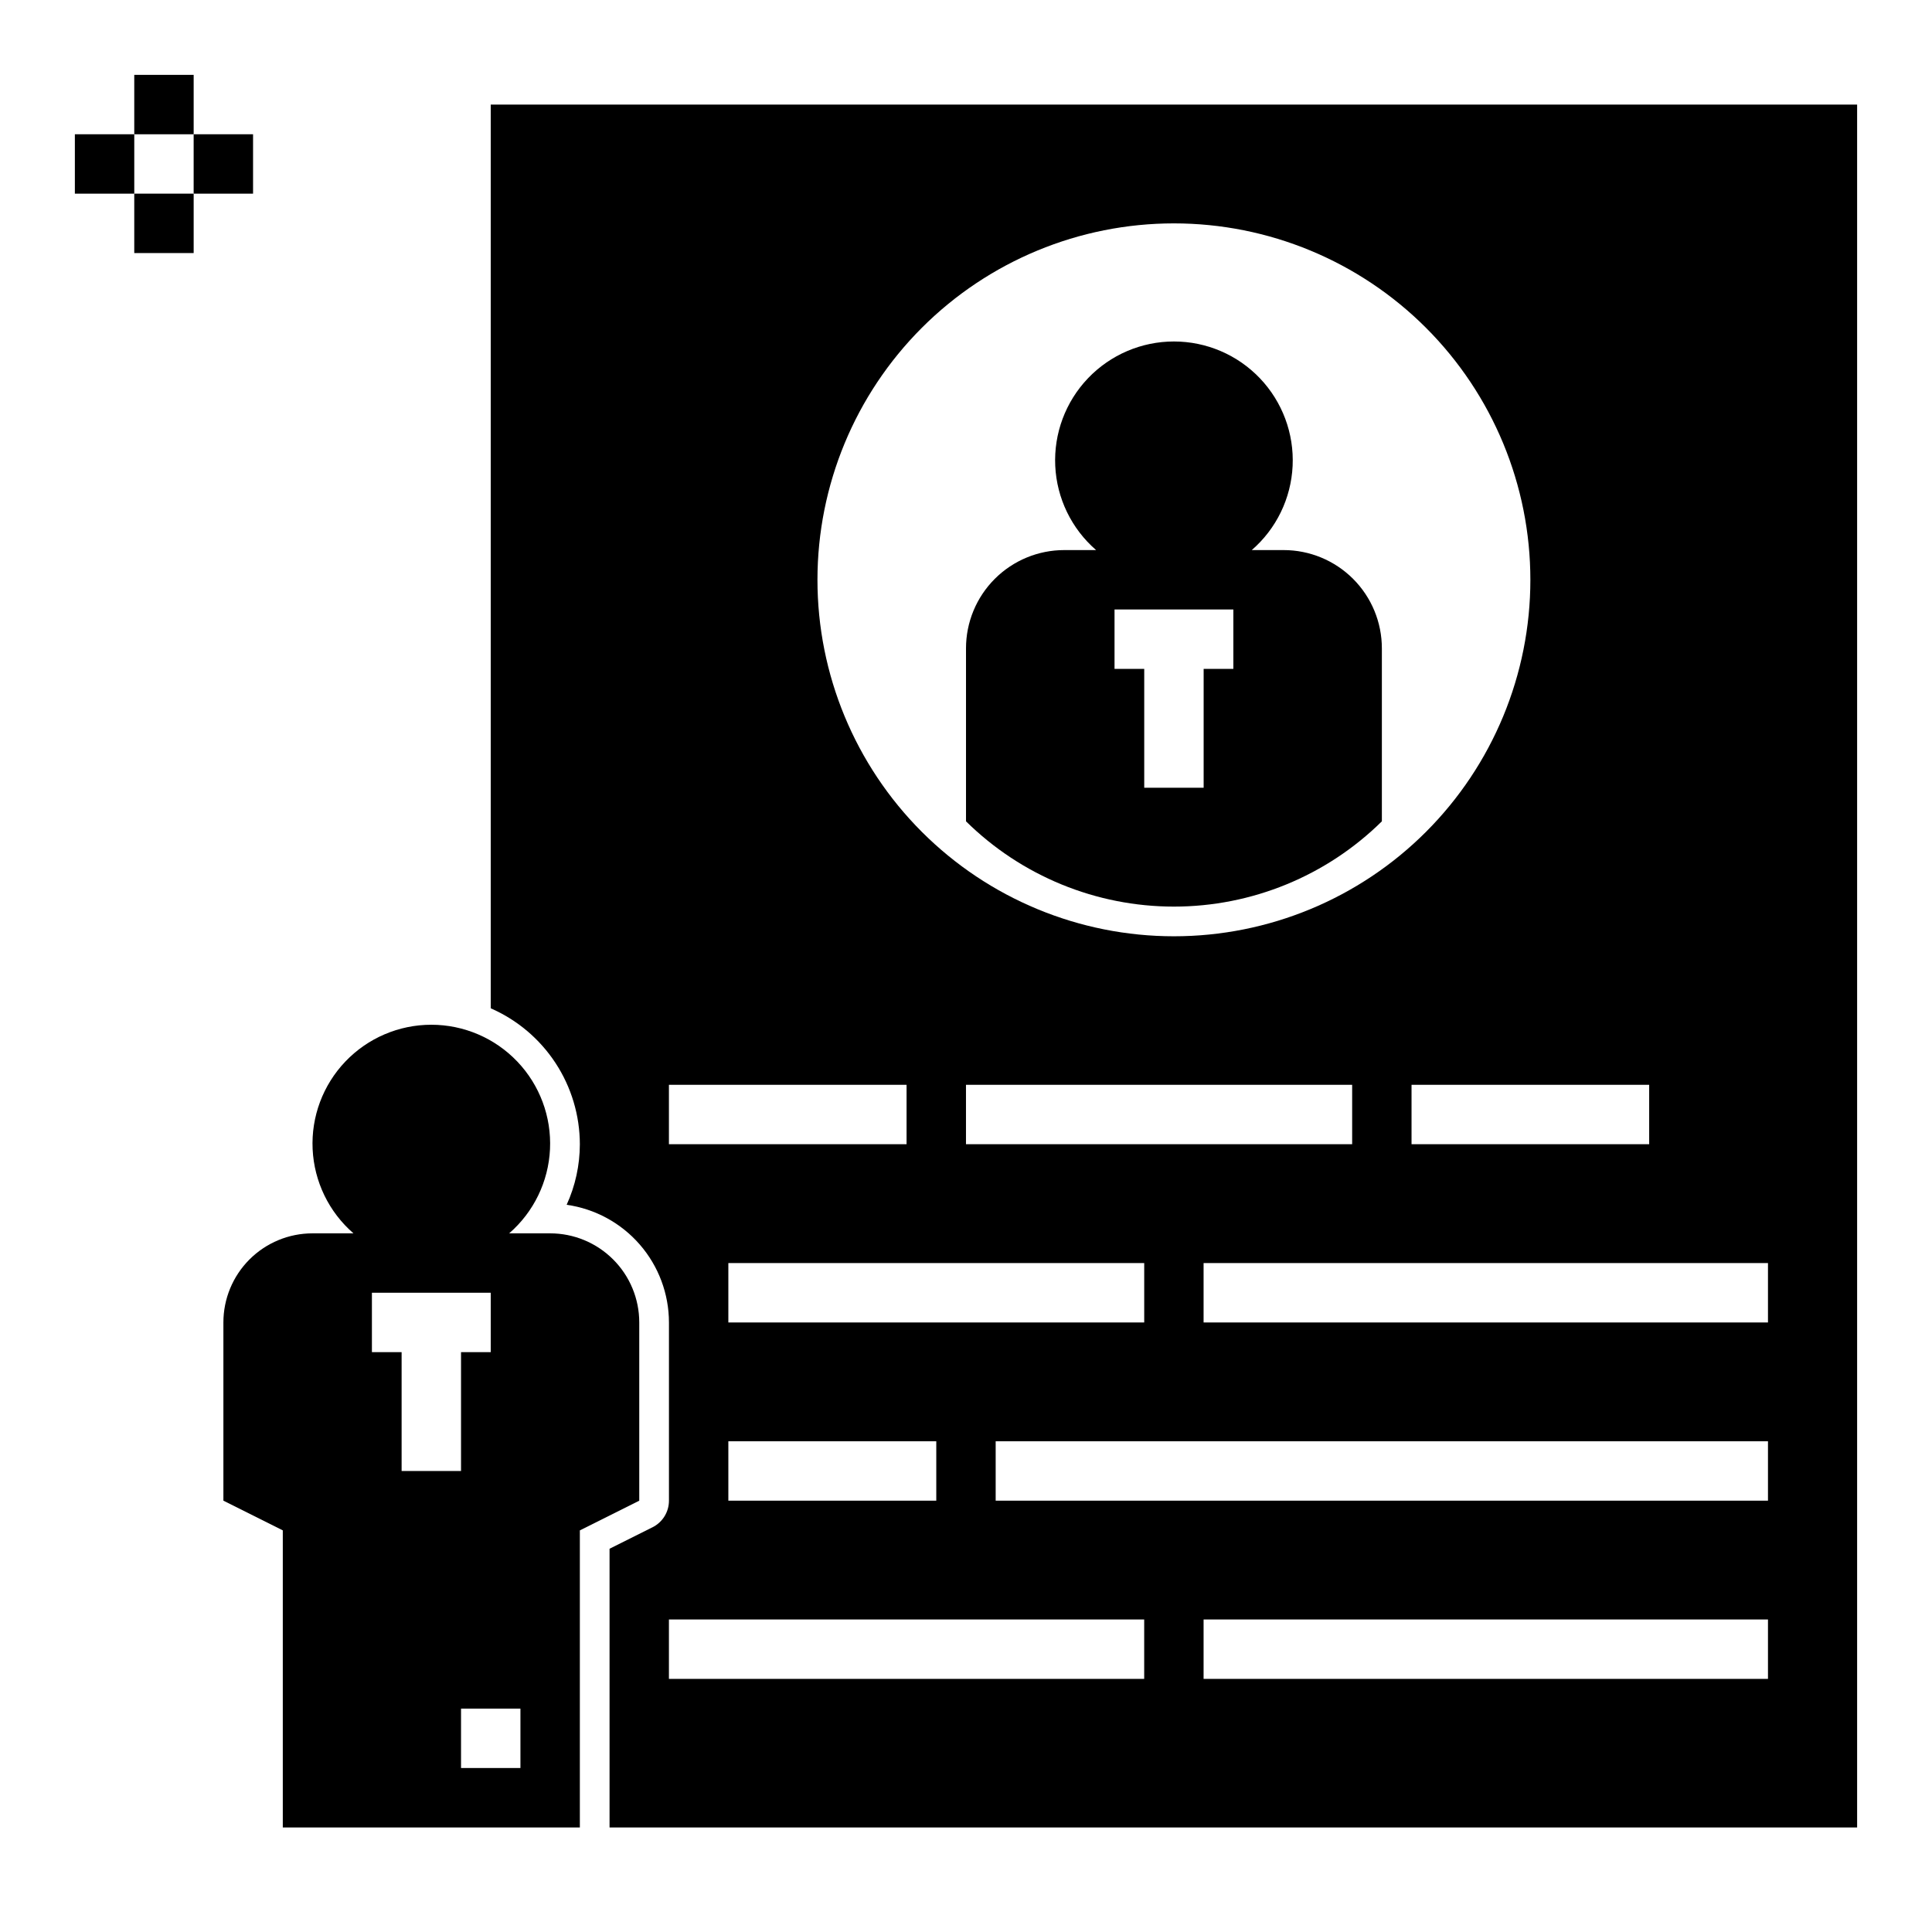 <?xml version="1.0" encoding="UTF-8"?>
<!-- Uploaded to: SVG Repo, www.svgrepo.com, Generator: SVG Repo Mixer Tools -->
<svg fill="#000000" width="800px" height="800px" version="1.1" viewBox="144 144 512 512" xmlns="http://www.w3.org/2000/svg">
 <g>
  <path d="m289.79 470.85h-10.859c6.508-5.641 10.418-13.699 10.824-22.301 0.41-8.602-2.723-16.992-8.664-23.223s-14.18-9.758-22.789-9.758-16.844 3.527-22.785 9.758-9.074 14.621-8.668 23.223c0.41 8.602 4.32 16.66 10.824 22.301h-10.859c-6.262 0-12.27 2.488-16.699 6.918-4.426 4.426-6.914 10.434-6.914 16.695v47.23l15.742 7.871v78.727h78.723v-78.723l15.742-7.871v-47.234c0-6.262-2.488-12.27-6.918-16.695-4.43-4.43-10.434-6.918-16.699-6.918zm-47.23 31.488v-15.746h31.488v15.742l-7.871 0.004v31.488h-15.746v-31.488zm39.359 110.21h-15.742v-15.742h15.742z"/>
  <path d="m274.05 171.71v239.5c7.008 3.062 12.973 8.102 17.168 14.496 4.195 6.398 6.434 13.879 6.449 21.527-0.008 5.539-1.199 11.012-3.496 16.047 7.516 1.066 14.395 4.805 19.375 10.535 4.981 5.727 7.727 13.059 7.734 20.648v47.234c0 2.981-1.684 5.707-4.352 7.043l-11.391 5.695v73.855h330.62v-456.58zm181.05 31.488c25.055 0 49.082 9.949 66.797 27.668 17.715 17.715 27.668 41.742 27.668 66.797 0 25.051-9.953 49.078-27.668 66.793-17.715 17.719-41.742 27.668-66.797 27.668-25.051 0-49.078-9.949-66.797-27.668-17.715-17.715-27.668-41.742-27.668-66.793 0-25.055 9.953-49.082 27.668-66.797 17.719-17.719 41.746-27.668 66.797-27.668zm125.95 228.29v15.742h-62.977v-15.742zm-244.03 62.973v-15.742h110.21v15.742zm55.105 31.488v15.742l-55.105 0.004v-15.746zm7.871-78.719v-15.742h102.34v15.742zm-78.723-15.742h62.977v15.742h-62.977zm125.95 157.44h-125.95v-15.742h125.95zm165.31 0h-149.57v-15.742h149.57zm0-47.23h-204.67v-15.746h204.67zm0-47.23-149.57-0.004v-15.742h149.57z"/>
  <path d="m179.58 163.84h15.742v15.742h-15.742z"/>
  <path d="m179.58 195.32h15.742v15.742h-15.742z"/>
  <path d="m195.32 179.58h15.742v15.742h-15.742z"/>
  <path d="m163.84 179.58h15.742v15.742h-15.742z"/>
  <path d="m510.21 361.66v-45.824c0.004-6.914-2.738-13.543-7.625-18.43-4.891-4.891-11.52-7.633-18.43-7.629h-8.426c6.508-5.637 10.422-13.695 10.828-22.297 0.41-8.602-2.723-16.996-8.664-23.227s-14.176-9.758-22.789-9.758c-8.609 0-16.844 3.527-22.785 9.758-5.945 6.231-9.074 14.625-8.668 23.227 0.41 8.602 4.324 16.66 10.828 22.297h-8.422c-6.91-0.004-13.543 2.738-18.43 7.629-4.887 4.887-7.633 11.516-7.625 18.43v45.824c14.684 14.48 34.48 22.598 55.102 22.598 20.625 0 40.422-8.117 55.105-22.598zm-70.848-40.395v-15.742h31.488v15.742h-7.871v31.488h-15.746v-31.488z"/>
 </g>
</svg>